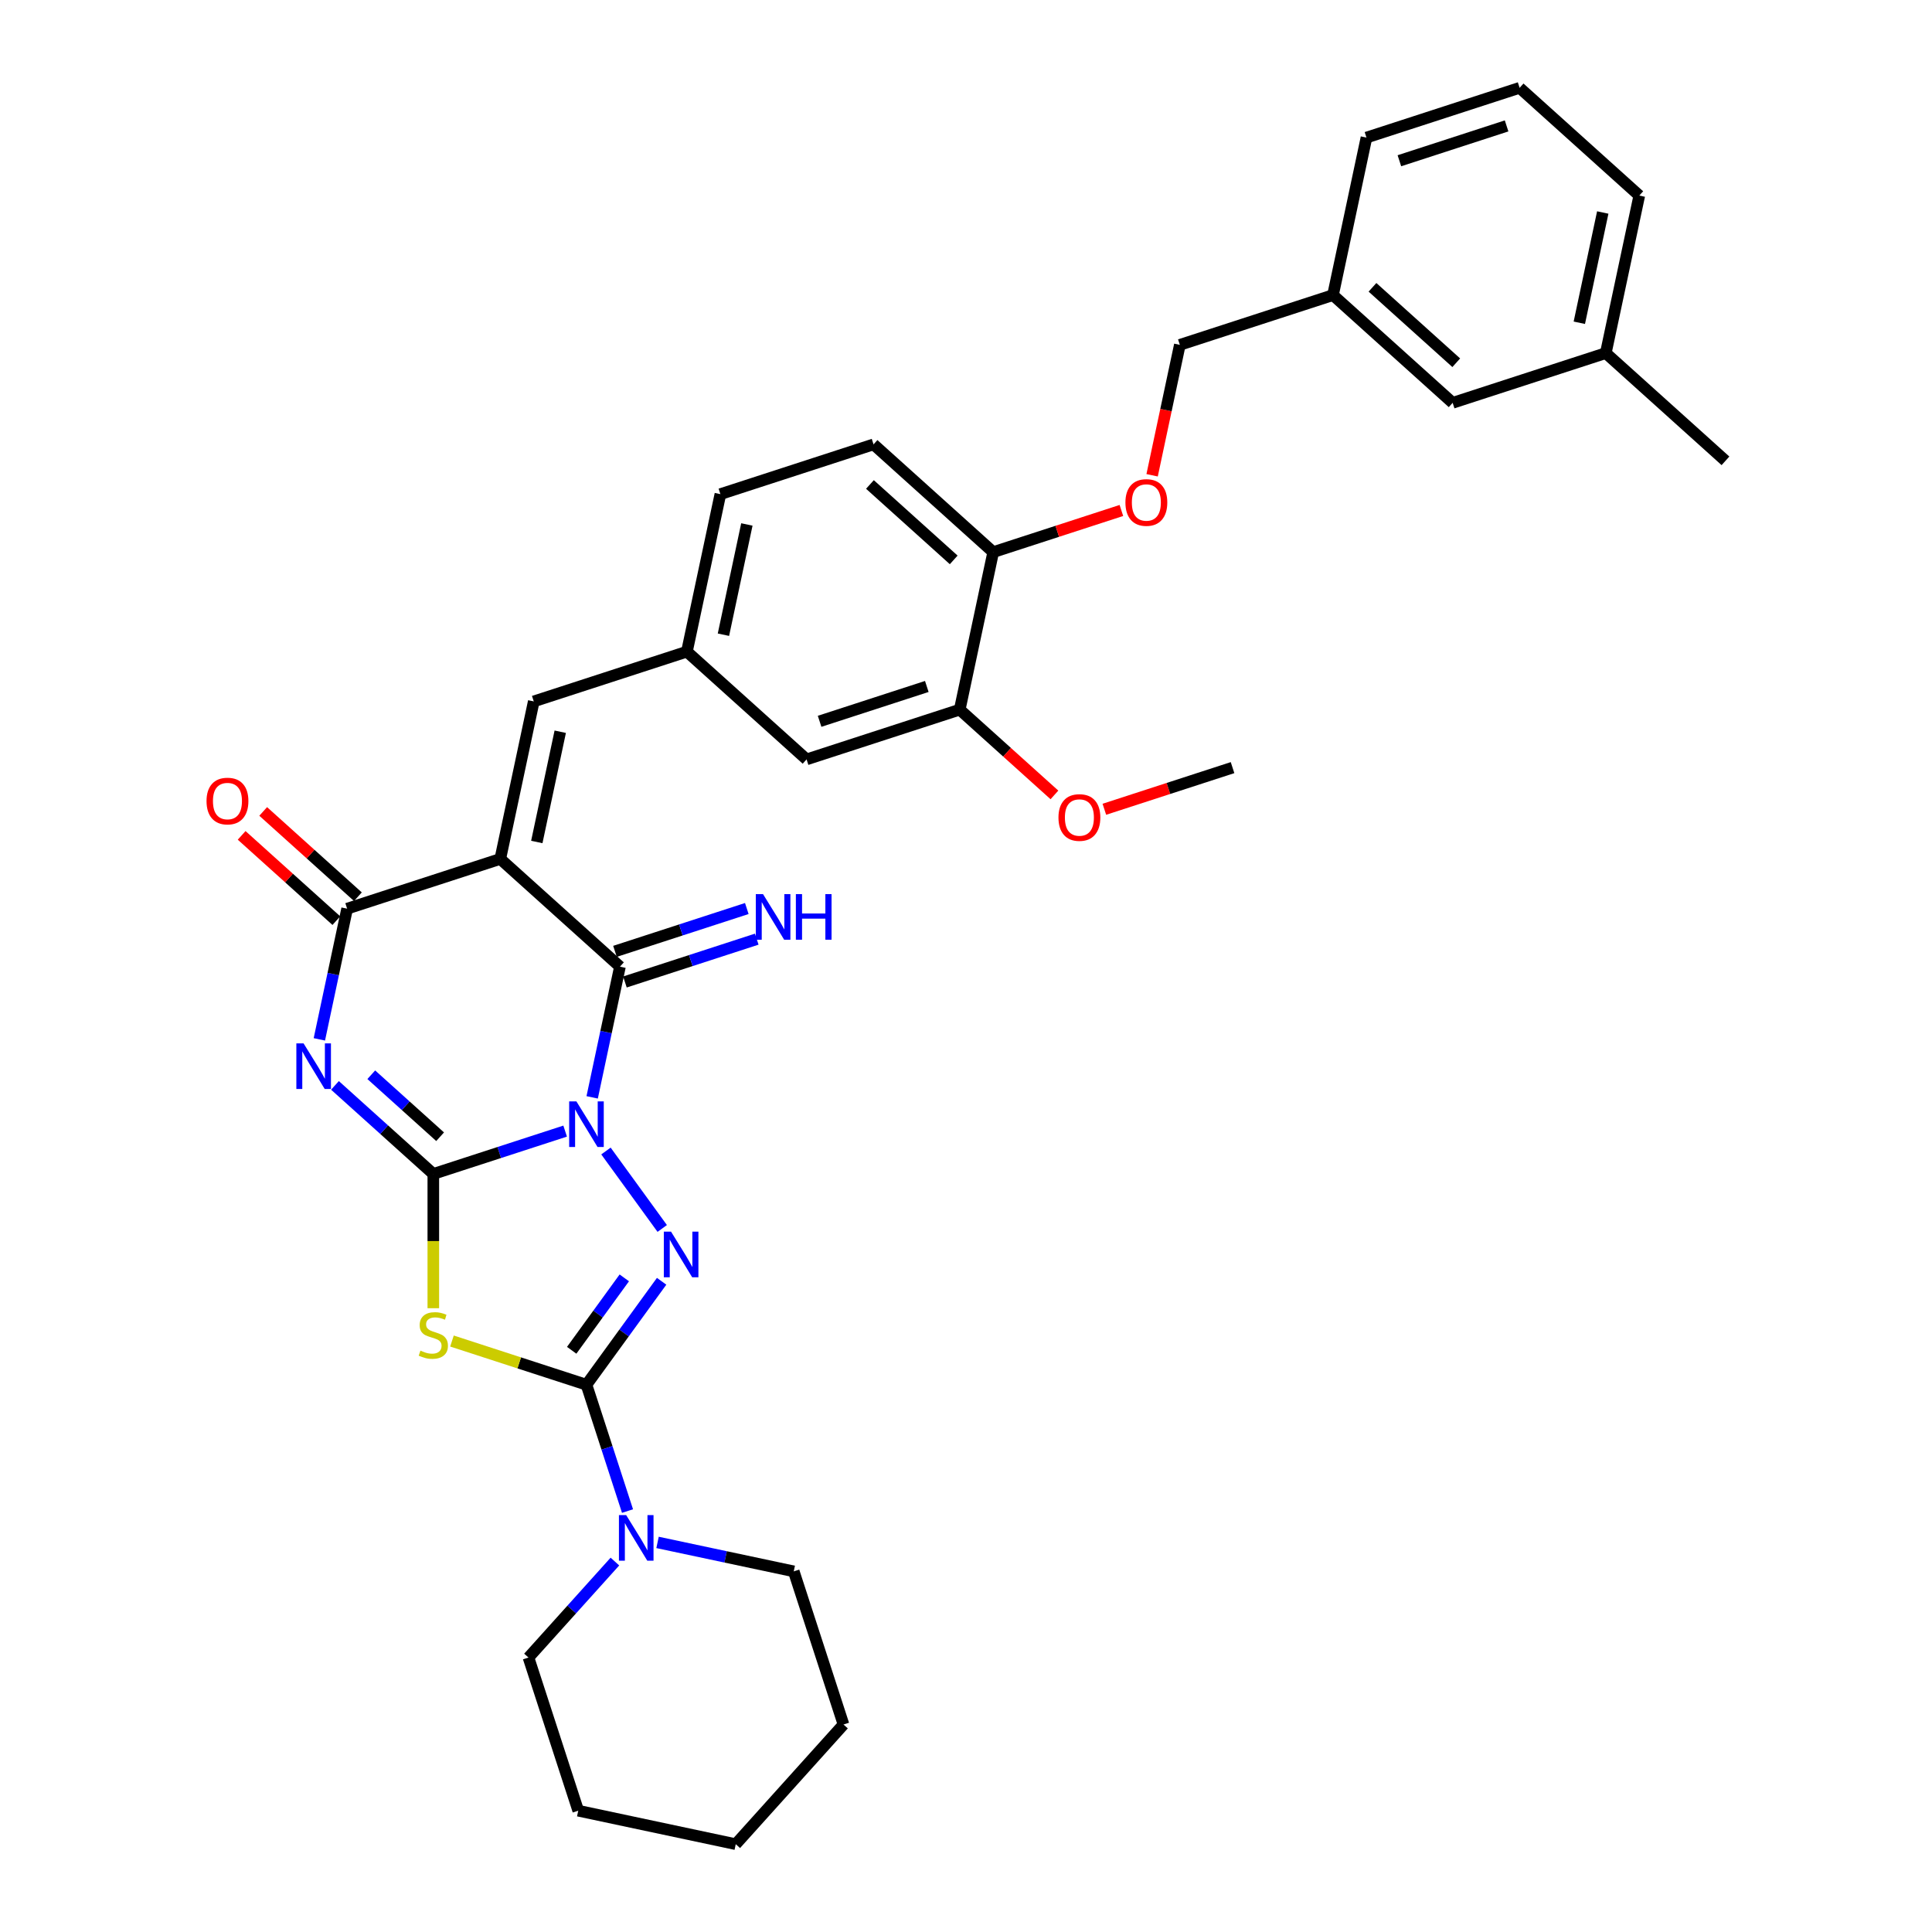 <?xml version='1.0' encoding='iso-8859-1'?>
<svg version='1.1' baseProfile='full'
              xmlns='http://www.w3.org/2000/svg'
                      xmlns:rdkit='http://www.rdkit.org/xml'
                      xmlns:xlink='http://www.w3.org/1999/xlink'
                  xml:space='preserve'
width='1000px' height='1000px' viewBox='0 0 1000 1000'>
<!-- END OF HEADER -->
<rect style='opacity:1.0;fill:#FFFFFF;stroke:none' width='1000' height='1000' x='0' y='0'> </rect>
<path class='bond-0' d='M 292.52,585.46 L 258.403,596.546' style='fill:none;fill-rule:evenodd;stroke:#0000FF;stroke-width:6px;stroke-linecap:butt;stroke-linejoin:miter;stroke-opacity:1' />
<path class='bond-0' d='M 258.403,596.546 L 224.285,607.631' style='fill:none;fill-rule:evenodd;stroke:#000000;stroke-width:6px;stroke-linecap:butt;stroke-linejoin:miter;stroke-opacity:1' />
<path class='bond-3' d='M 313.644,595.761 L 342.77,635.849' style='fill:none;fill-rule:evenodd;stroke:#0000FF;stroke-width:6px;stroke-linecap:butt;stroke-linejoin:miter;stroke-opacity:1' />
<path class='bond-5' d='M 306.507,567.989 L 313.696,534.168' style='fill:none;fill-rule:evenodd;stroke:#0000FF;stroke-width:6px;stroke-linecap:butt;stroke-linejoin:miter;stroke-opacity:1' />
<path class='bond-5' d='M 313.696,534.168 L 320.884,500.347' style='fill:none;fill-rule:evenodd;stroke:#000000;stroke-width:6px;stroke-linecap:butt;stroke-linejoin:miter;stroke-opacity:1' />
<path class='bond-1' d='M 224.285,607.631 L 198.833,584.713' style='fill:none;fill-rule:evenodd;stroke:#000000;stroke-width:6px;stroke-linecap:butt;stroke-linejoin:miter;stroke-opacity:1' />
<path class='bond-1' d='M 198.833,584.713 L 173.38,561.796' style='fill:none;fill-rule:evenodd;stroke:#0000FF;stroke-width:6px;stroke-linecap:butt;stroke-linejoin:miter;stroke-opacity:1' />
<path class='bond-1' d='M 227.804,588.368 L 209.987,572.325' style='fill:none;fill-rule:evenodd;stroke:#000000;stroke-width:6px;stroke-linecap:butt;stroke-linejoin:miter;stroke-opacity:1' />
<path class='bond-1' d='M 209.987,572.325 L 192.17,556.283' style='fill:none;fill-rule:evenodd;stroke:#0000FF;stroke-width:6px;stroke-linecap:butt;stroke-linejoin:miter;stroke-opacity:1' />
<path class='bond-6' d='M 224.285,607.631 L 224.285,642.379' style='fill:none;fill-rule:evenodd;stroke:#000000;stroke-width:6px;stroke-linecap:butt;stroke-linejoin:miter;stroke-opacity:1' />
<path class='bond-6' d='M 224.285,642.379 L 224.285,677.127' style='fill:none;fill-rule:evenodd;stroke:#CCCC00;stroke-width:6px;stroke-linecap:butt;stroke-linejoin:miter;stroke-opacity:1' />
<path class='bond-35' d='M 165.297,537.974 L 172.485,504.153' style='fill:none;fill-rule:evenodd;stroke:#0000FF;stroke-width:6px;stroke-linecap:butt;stroke-linejoin:miter;stroke-opacity:1' />
<path class='bond-35' d='M 172.485,504.153 L 179.674,470.332' style='fill:none;fill-rule:evenodd;stroke:#000000;stroke-width:6px;stroke-linecap:butt;stroke-linejoin:miter;stroke-opacity:1' />
<path class='bond-2' d='M 258.944,444.575 L 320.884,500.347' style='fill:none;fill-rule:evenodd;stroke:#000000;stroke-width:6px;stroke-linecap:butt;stroke-linejoin:miter;stroke-opacity:1' />
<path class='bond-7' d='M 258.944,444.575 L 179.674,470.332' style='fill:none;fill-rule:evenodd;stroke:#000000;stroke-width:6px;stroke-linecap:butt;stroke-linejoin:miter;stroke-opacity:1' />
<path class='bond-9' d='M 258.944,444.575 L 276.273,363.048' style='fill:none;fill-rule:evenodd;stroke:#000000;stroke-width:6px;stroke-linecap:butt;stroke-linejoin:miter;stroke-opacity:1' />
<path class='bond-9' d='M 277.849,435.812 L 289.979,378.743' style='fill:none;fill-rule:evenodd;stroke:#000000;stroke-width:6px;stroke-linecap:butt;stroke-linejoin:miter;stroke-opacity:1' />
<path class='bond-4' d='M 342.458,663.191 L 323.006,689.964' style='fill:none;fill-rule:evenodd;stroke:#0000FF;stroke-width:6px;stroke-linecap:butt;stroke-linejoin:miter;stroke-opacity:1' />
<path class='bond-4' d='M 323.006,689.964 L 303.555,716.736' style='fill:none;fill-rule:evenodd;stroke:#000000;stroke-width:6px;stroke-linecap:butt;stroke-linejoin:miter;stroke-opacity:1' />
<path class='bond-4' d='M 323.136,661.425 L 309.52,680.166' style='fill:none;fill-rule:evenodd;stroke:#0000FF;stroke-width:6px;stroke-linecap:butt;stroke-linejoin:miter;stroke-opacity:1' />
<path class='bond-4' d='M 309.52,680.166 L 295.904,698.906' style='fill:none;fill-rule:evenodd;stroke:#000000;stroke-width:6px;stroke-linecap:butt;stroke-linejoin:miter;stroke-opacity:1' />
<path class='bond-8' d='M 303.555,716.736 L 314.177,749.428' style='fill:none;fill-rule:evenodd;stroke:#000000;stroke-width:6px;stroke-linecap:butt;stroke-linejoin:miter;stroke-opacity:1' />
<path class='bond-8' d='M 314.177,749.428 L 324.8,782.12' style='fill:none;fill-rule:evenodd;stroke:#0000FF;stroke-width:6px;stroke-linecap:butt;stroke-linejoin:miter;stroke-opacity:1' />
<path class='bond-34' d='M 303.555,716.736 L 268.746,705.426' style='fill:none;fill-rule:evenodd;stroke:#000000;stroke-width:6px;stroke-linecap:butt;stroke-linejoin:miter;stroke-opacity:1' />
<path class='bond-34' d='M 268.746,705.426 L 233.937,694.116' style='fill:none;fill-rule:evenodd;stroke:#CCCC00;stroke-width:6px;stroke-linecap:butt;stroke-linejoin:miter;stroke-opacity:1' />
<path class='bond-10' d='M 323.46,508.274 L 357.577,497.189' style='fill:none;fill-rule:evenodd;stroke:#000000;stroke-width:6px;stroke-linecap:butt;stroke-linejoin:miter;stroke-opacity:1' />
<path class='bond-10' d='M 357.577,497.189 L 391.694,486.103' style='fill:none;fill-rule:evenodd;stroke:#0000FF;stroke-width:6px;stroke-linecap:butt;stroke-linejoin:miter;stroke-opacity:1' />
<path class='bond-10' d='M 318.309,492.42 L 352.426,481.335' style='fill:none;fill-rule:evenodd;stroke:#000000;stroke-width:6px;stroke-linecap:butt;stroke-linejoin:miter;stroke-opacity:1' />
<path class='bond-10' d='M 352.426,481.335 L 386.543,470.249' style='fill:none;fill-rule:evenodd;stroke:#0000FF;stroke-width:6px;stroke-linecap:butt;stroke-linejoin:miter;stroke-opacity:1' />
<path class='bond-12' d='M 185.251,464.138 L 160.741,442.068' style='fill:none;fill-rule:evenodd;stroke:#000000;stroke-width:6px;stroke-linecap:butt;stroke-linejoin:miter;stroke-opacity:1' />
<path class='bond-12' d='M 160.741,442.068 L 136.23,419.999' style='fill:none;fill-rule:evenodd;stroke:#FF0000;stroke-width:6px;stroke-linecap:butt;stroke-linejoin:miter;stroke-opacity:1' />
<path class='bond-12' d='M 174.097,476.526 L 149.586,454.456' style='fill:none;fill-rule:evenodd;stroke:#000000;stroke-width:6px;stroke-linecap:butt;stroke-linejoin:miter;stroke-opacity:1' />
<path class='bond-12' d='M 149.586,454.456 L 125.076,432.387' style='fill:none;fill-rule:evenodd;stroke:#FF0000;stroke-width:6px;stroke-linecap:butt;stroke-linejoin:miter;stroke-opacity:1' />
<path class='bond-24' d='M 318.276,808.262 L 295.908,833.104' style='fill:none;fill-rule:evenodd;stroke:#0000FF;stroke-width:6px;stroke-linecap:butt;stroke-linejoin:miter;stroke-opacity:1' />
<path class='bond-24' d='M 295.908,833.104 L 273.54,857.946' style='fill:none;fill-rule:evenodd;stroke:#000000;stroke-width:6px;stroke-linecap:butt;stroke-linejoin:miter;stroke-opacity:1' />
<path class='bond-25' d='M 340.347,798.352 L 375.593,805.843' style='fill:none;fill-rule:evenodd;stroke:#0000FF;stroke-width:6px;stroke-linecap:butt;stroke-linejoin:miter;stroke-opacity:1' />
<path class='bond-25' d='M 375.593,805.843 L 410.839,813.335' style='fill:none;fill-rule:evenodd;stroke:#000000;stroke-width:6px;stroke-linecap:butt;stroke-linejoin:miter;stroke-opacity:1' />
<path class='bond-13' d='M 276.273,363.048 L 355.543,337.291' style='fill:none;fill-rule:evenodd;stroke:#000000;stroke-width:6px;stroke-linecap:butt;stroke-linejoin:miter;stroke-opacity:1' />
<path class='bond-11' d='M 496.753,367.307 L 417.483,393.063' style='fill:none;fill-rule:evenodd;stroke:#000000;stroke-width:6px;stroke-linecap:butt;stroke-linejoin:miter;stroke-opacity:1' />
<path class='bond-11' d='M 479.711,355.316 L 424.223,373.346' style='fill:none;fill-rule:evenodd;stroke:#000000;stroke-width:6px;stroke-linecap:butt;stroke-linejoin:miter;stroke-opacity:1' />
<path class='bond-22' d='M 496.753,367.307 L 521.264,389.376' style='fill:none;fill-rule:evenodd;stroke:#000000;stroke-width:6px;stroke-linecap:butt;stroke-linejoin:miter;stroke-opacity:1' />
<path class='bond-22' d='M 521.264,389.376 L 545.774,411.446' style='fill:none;fill-rule:evenodd;stroke:#FF0000;stroke-width:6px;stroke-linecap:butt;stroke-linejoin:miter;stroke-opacity:1' />
<path class='bond-37' d='M 496.753,367.307 L 514.082,285.779' style='fill:none;fill-rule:evenodd;stroke:#000000;stroke-width:6px;stroke-linecap:butt;stroke-linejoin:miter;stroke-opacity:1' />
<path class='bond-15' d='M 355.543,337.291 L 417.483,393.063' style='fill:none;fill-rule:evenodd;stroke:#000000;stroke-width:6px;stroke-linecap:butt;stroke-linejoin:miter;stroke-opacity:1' />
<path class='bond-18' d='M 355.543,337.291 L 372.872,255.764' style='fill:none;fill-rule:evenodd;stroke:#000000;stroke-width:6px;stroke-linecap:butt;stroke-linejoin:miter;stroke-opacity:1' />
<path class='bond-18' d='M 374.448,328.528 L 386.578,271.459' style='fill:none;fill-rule:evenodd;stroke:#000000;stroke-width:6px;stroke-linecap:butt;stroke-linejoin:miter;stroke-opacity:1' />
<path class='bond-14' d='M 514.082,285.779 L 452.142,230.007' style='fill:none;fill-rule:evenodd;stroke:#000000;stroke-width:6px;stroke-linecap:butt;stroke-linejoin:miter;stroke-opacity:1' />
<path class='bond-14' d='M 493.637,289.801 L 450.279,250.761' style='fill:none;fill-rule:evenodd;stroke:#000000;stroke-width:6px;stroke-linecap:butt;stroke-linejoin:miter;stroke-opacity:1' />
<path class='bond-16' d='M 514.082,285.779 L 547.258,275' style='fill:none;fill-rule:evenodd;stroke:#000000;stroke-width:6px;stroke-linecap:butt;stroke-linejoin:miter;stroke-opacity:1' />
<path class='bond-16' d='M 547.258,275 L 580.433,264.22' style='fill:none;fill-rule:evenodd;stroke:#FF0000;stroke-width:6px;stroke-linecap:butt;stroke-linejoin:miter;stroke-opacity:1' />
<path class='bond-19' d='M 596.332,246.003 L 603.507,212.249' style='fill:none;fill-rule:evenodd;stroke:#FF0000;stroke-width:6px;stroke-linecap:butt;stroke-linejoin:miter;stroke-opacity:1' />
<path class='bond-19' d='M 603.507,212.249 L 610.681,178.495' style='fill:none;fill-rule:evenodd;stroke:#000000;stroke-width:6px;stroke-linecap:butt;stroke-linejoin:miter;stroke-opacity:1' />
<path class='bond-17' d='M 452.142,230.007 L 372.872,255.764' style='fill:none;fill-rule:evenodd;stroke:#000000;stroke-width:6px;stroke-linecap:butt;stroke-linejoin:miter;stroke-opacity:1' />
<path class='bond-21' d='M 610.681,178.495 L 689.951,152.739' style='fill:none;fill-rule:evenodd;stroke:#000000;stroke-width:6px;stroke-linecap:butt;stroke-linejoin:miter;stroke-opacity:1' />
<path class='bond-20' d='M 751.891,208.51 L 689.951,152.739' style='fill:none;fill-rule:evenodd;stroke:#000000;stroke-width:6px;stroke-linecap:butt;stroke-linejoin:miter;stroke-opacity:1' />
<path class='bond-20' d='M 753.755,187.756 L 710.396,148.716' style='fill:none;fill-rule:evenodd;stroke:#000000;stroke-width:6px;stroke-linecap:butt;stroke-linejoin:miter;stroke-opacity:1' />
<path class='bond-23' d='M 751.891,208.51 L 831.161,182.754' style='fill:none;fill-rule:evenodd;stroke:#000000;stroke-width:6px;stroke-linecap:butt;stroke-linejoin:miter;stroke-opacity:1' />
<path class='bond-27' d='M 689.951,152.739 L 707.28,71.211' style='fill:none;fill-rule:evenodd;stroke:#000000;stroke-width:6px;stroke-linecap:butt;stroke-linejoin:miter;stroke-opacity:1' />
<path class='bond-30' d='M 571.613,418.88 L 604.788,408.101' style='fill:none;fill-rule:evenodd;stroke:#FF0000;stroke-width:6px;stroke-linecap:butt;stroke-linejoin:miter;stroke-opacity:1' />
<path class='bond-30' d='M 604.788,408.101 L 637.963,397.322' style='fill:none;fill-rule:evenodd;stroke:#000000;stroke-width:6px;stroke-linecap:butt;stroke-linejoin:miter;stroke-opacity:1' />
<path class='bond-29' d='M 831.161,182.754 L 893.102,238.525' style='fill:none;fill-rule:evenodd;stroke:#000000;stroke-width:6px;stroke-linecap:butt;stroke-linejoin:miter;stroke-opacity:1' />
<path class='bond-38' d='M 831.161,182.754 L 848.49,101.226' style='fill:none;fill-rule:evenodd;stroke:#000000;stroke-width:6px;stroke-linecap:butt;stroke-linejoin:miter;stroke-opacity:1' />
<path class='bond-38' d='M 817.455,167.059 L 829.585,109.989' style='fill:none;fill-rule:evenodd;stroke:#000000;stroke-width:6px;stroke-linecap:butt;stroke-linejoin:miter;stroke-opacity:1' />
<path class='bond-31' d='M 273.54,857.946 L 299.296,937.216' style='fill:none;fill-rule:evenodd;stroke:#000000;stroke-width:6px;stroke-linecap:butt;stroke-linejoin:miter;stroke-opacity:1' />
<path class='bond-32' d='M 410.839,813.335 L 436.595,892.605' style='fill:none;fill-rule:evenodd;stroke:#000000;stroke-width:6px;stroke-linecap:butt;stroke-linejoin:miter;stroke-opacity:1' />
<path class='bond-26' d='M 786.55,45.455 L 707.28,71.211' style='fill:none;fill-rule:evenodd;stroke:#000000;stroke-width:6px;stroke-linecap:butt;stroke-linejoin:miter;stroke-opacity:1' />
<path class='bond-26' d='M 779.811,65.172 L 724.322,83.201' style='fill:none;fill-rule:evenodd;stroke:#000000;stroke-width:6px;stroke-linecap:butt;stroke-linejoin:miter;stroke-opacity:1' />
<path class='bond-28' d='M 786.55,45.455 L 848.49,101.226' style='fill:none;fill-rule:evenodd;stroke:#000000;stroke-width:6px;stroke-linecap:butt;stroke-linejoin:miter;stroke-opacity:1' />
<path class='bond-36' d='M 299.296,937.216 L 380.824,954.545' style='fill:none;fill-rule:evenodd;stroke:#000000;stroke-width:6px;stroke-linecap:butt;stroke-linejoin:miter;stroke-opacity:1' />
<path class='bond-33' d='M 436.595,892.605 L 380.824,954.545' style='fill:none;fill-rule:evenodd;stroke:#000000;stroke-width:6px;stroke-linecap:butt;stroke-linejoin:miter;stroke-opacity:1' />
<path  class='atom-0' d='M 298.337 570.072
L 306.072 582.575
Q 306.839 583.808, 308.073 586.042
Q 309.306 588.276, 309.373 588.409
L 309.373 570.072
L 312.507 570.072
L 312.507 593.677
L 309.273 593.677
L 300.971 580.008
Q 300.004 578.407, 298.971 576.574
Q 297.971 574.74, 297.671 574.173
L 297.671 593.677
L 294.603 593.677
L 294.603 570.072
L 298.337 570.072
' fill='#0000FF'/>
<path  class='atom-2' d='M 157.127 540.057
L 164.862 552.56
Q 165.629 553.793, 166.862 556.027
Q 168.096 558.261, 168.163 558.394
L 168.163 540.057
L 171.297 540.057
L 171.297 563.662
L 168.063 563.662
L 159.761 549.992
Q 158.794 548.392, 157.761 546.558
Q 156.761 544.725, 156.461 544.158
L 156.461 563.662
L 153.393 563.662
L 153.393 540.057
L 157.127 540.057
' fill='#0000FF'/>
<path  class='atom-4' d='M 347.329 637.503
L 355.064 650.006
Q 355.83 651.239, 357.064 653.473
Q 358.298 655.707, 358.364 655.84
L 358.364 637.503
L 361.498 637.503
L 361.498 661.108
L 358.264 661.108
L 349.963 647.438
Q 348.996 645.838, 347.962 644.004
Q 346.962 642.171, 346.662 641.604
L 346.662 661.108
L 343.595 661.108
L 343.595 637.503
L 347.329 637.503
' fill='#0000FF'/>
<path  class='atom-7' d='M 217.617 699.082
Q 217.884 699.182, 218.984 699.648
Q 220.085 700.115, 221.285 700.415
Q 222.518 700.682, 223.719 700.682
Q 225.952 700.682, 227.253 699.615
Q 228.553 698.515, 228.553 696.614
Q 228.553 695.314, 227.886 694.514
Q 227.253 693.714, 226.252 693.28
Q 225.252 692.847, 223.585 692.347
Q 221.485 691.714, 220.218 691.113
Q 218.984 690.513, 218.084 689.246
Q 217.217 687.979, 217.217 685.846
Q 217.217 682.879, 219.218 681.045
Q 221.252 679.211, 225.252 679.211
Q 227.986 679.211, 231.087 680.511
L 230.32 683.079
Q 227.486 681.912, 225.352 681.912
Q 223.052 681.912, 221.785 682.879
Q 220.518 683.812, 220.551 685.446
Q 220.551 686.713, 221.185 687.479
Q 221.852 688.246, 222.785 688.68
Q 223.752 689.113, 225.352 689.613
Q 227.486 690.28, 228.753 690.947
Q 230.02 691.613, 230.92 692.98
Q 231.854 694.314, 231.854 696.614
Q 231.854 699.882, 229.653 701.649
Q 227.486 703.382, 223.852 703.382
Q 221.752 703.382, 220.151 702.916
Q 218.584 702.482, 216.717 701.715
L 217.617 699.082
' fill='#CCCC00'/>
<path  class='atom-9' d='M 324.094 784.204
L 331.829 796.706
Q 332.595 797.94, 333.829 800.173
Q 335.063 802.407, 335.129 802.541
L 335.129 784.204
L 338.263 784.204
L 338.263 807.808
L 335.029 807.808
L 326.728 794.139
Q 325.761 792.539, 324.727 790.705
Q 323.727 788.871, 323.427 788.305
L 323.427 807.808
L 320.36 807.808
L 320.36 784.204
L 324.094 784.204
' fill='#0000FF'/>
<path  class='atom-11' d='M 394.936 462.788
L 402.671 475.291
Q 403.438 476.524, 404.672 478.758
Q 405.905 480.992, 405.972 481.125
L 405.972 462.788
L 409.106 462.788
L 409.106 486.393
L 405.872 486.393
L 397.57 472.724
Q 396.603 471.123, 395.57 469.29
Q 394.57 467.456, 394.27 466.889
L 394.27 486.393
L 391.202 486.393
L 391.202 462.788
L 394.936 462.788
' fill='#0000FF'/>
<path  class='atom-11' d='M 411.94 462.788
L 415.14 462.788
L 415.14 472.824
L 427.209 472.824
L 427.209 462.788
L 430.41 462.788
L 430.41 486.393
L 427.209 486.393
L 427.209 475.491
L 415.14 475.491
L 415.14 486.393
L 411.94 486.393
L 411.94 462.788
' fill='#0000FF'/>
<path  class='atom-13' d='M 106.898 414.627
Q 106.898 408.959, 109.699 405.792
Q 112.499 402.625, 117.734 402.625
Q 122.968 402.625, 125.769 405.792
Q 128.569 408.959, 128.569 414.627
Q 128.569 420.361, 125.735 423.629
Q 122.901 426.863, 117.734 426.863
Q 112.533 426.863, 109.699 423.629
Q 106.898 420.395, 106.898 414.627
M 117.734 424.195
Q 121.334 424.195, 123.268 421.795
Q 125.235 419.361, 125.235 414.627
Q 125.235 409.993, 123.268 407.659
Q 121.334 405.292, 117.734 405.292
Q 114.133 405.292, 112.166 407.626
Q 110.232 409.959, 110.232 414.627
Q 110.232 419.395, 112.166 421.795
Q 114.133 424.195, 117.734 424.195
' fill='#FF0000'/>
<path  class='atom-17' d='M 582.517 260.089
Q 582.517 254.422, 585.317 251.254
Q 588.118 248.087, 593.352 248.087
Q 598.586 248.087, 601.387 251.254
Q 604.187 254.422, 604.187 260.089
Q 604.187 265.824, 601.354 269.091
Q 598.52 272.325, 593.352 272.325
Q 588.151 272.325, 585.317 269.091
Q 582.517 265.857, 582.517 260.089
M 593.352 269.658
Q 596.953 269.658, 598.886 267.257
Q 600.853 264.823, 600.853 260.089
Q 600.853 255.455, 598.886 253.121
Q 596.953 250.754, 593.352 250.754
Q 589.751 250.754, 587.784 253.088
Q 585.851 255.422, 585.851 260.089
Q 585.851 264.857, 587.784 267.257
Q 589.751 269.658, 593.352 269.658
' fill='#FF0000'/>
<path  class='atom-23' d='M 547.858 423.145
Q 547.858 417.477, 550.659 414.31
Q 553.459 411.142, 558.694 411.142
Q 563.928 411.142, 566.728 414.31
Q 569.529 417.477, 569.529 423.145
Q 569.529 428.879, 566.695 432.146
Q 563.861 435.38, 558.694 435.38
Q 553.493 435.38, 550.659 432.146
Q 547.858 428.912, 547.858 423.145
M 558.694 432.713
Q 562.294 432.713, 564.228 430.313
Q 566.195 427.879, 566.195 423.145
Q 566.195 418.511, 564.228 416.177
Q 562.294 413.81, 558.694 413.81
Q 555.093 413.81, 553.126 416.143
Q 551.192 418.477, 551.192 423.145
Q 551.192 427.912, 553.126 430.313
Q 555.093 432.713, 558.694 432.713
' fill='#FF0000'/>
</svg>

